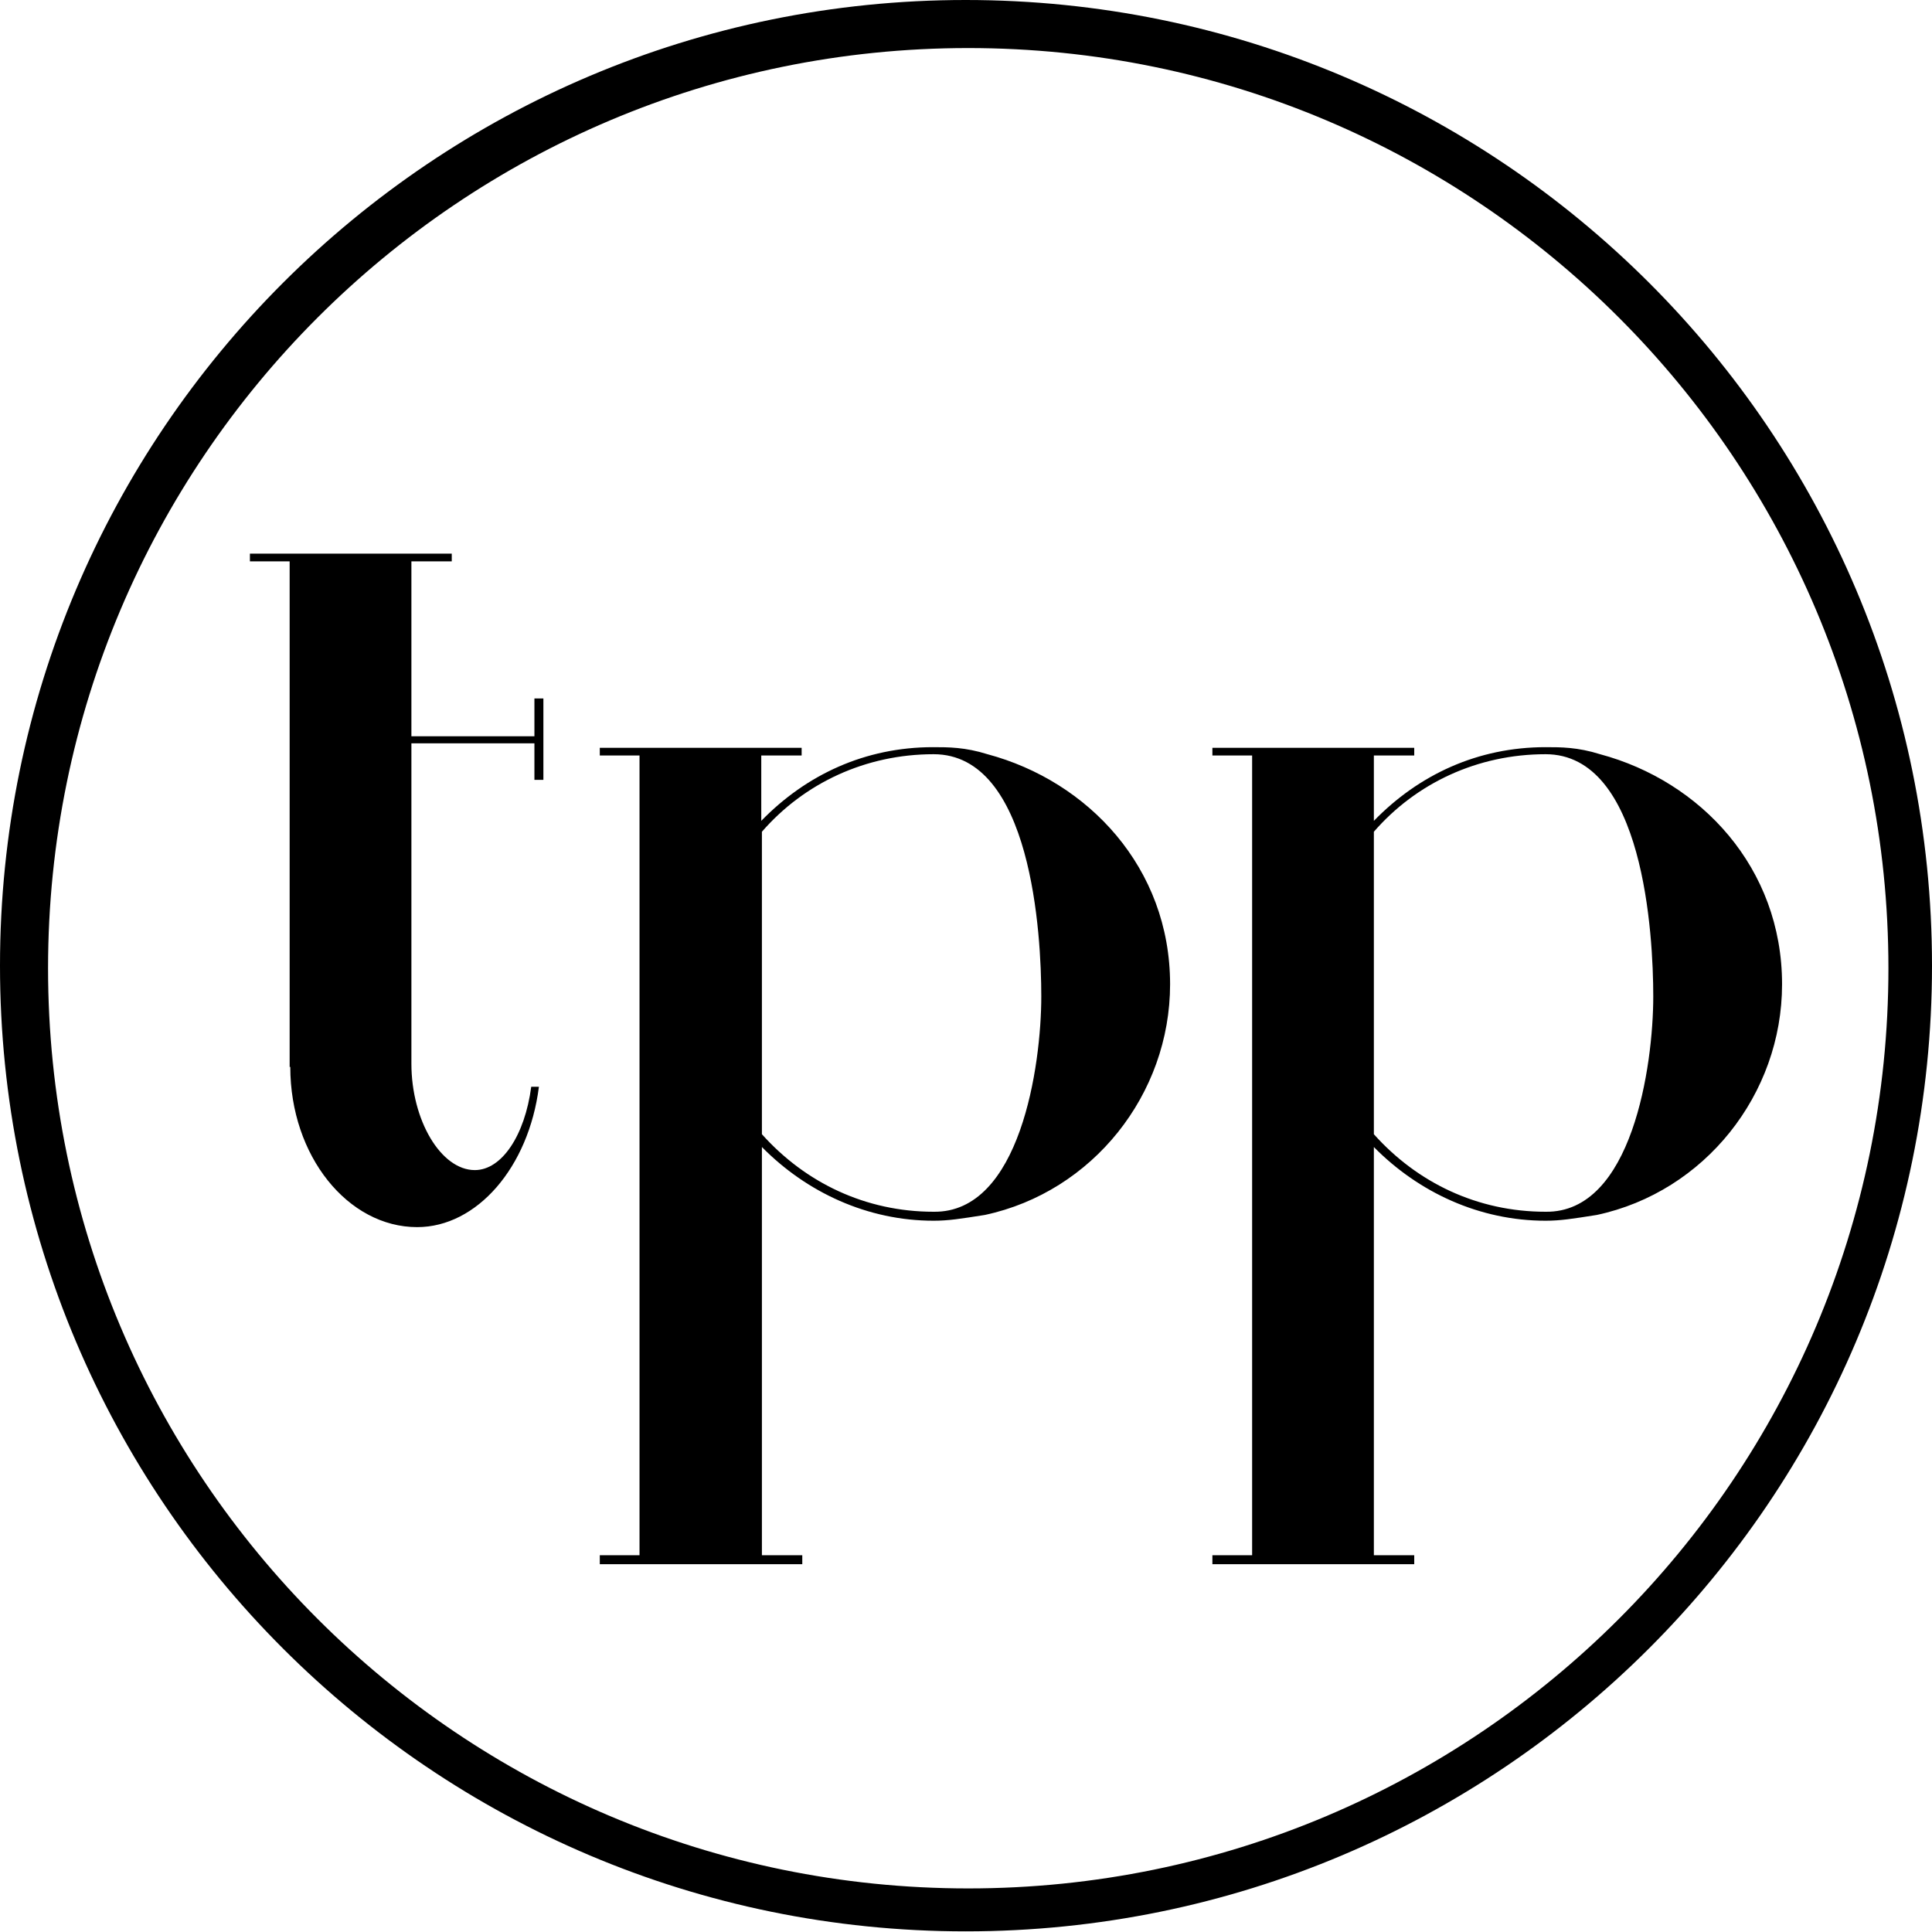 <?xml version="1.0" encoding="UTF-8"?> <svg xmlns="http://www.w3.org/2000/svg" width="135" height="135" viewBox="0 0 135 135" fill="none"><g clip-path="url(#clip0_810_11)"><path d="M67.478 0C30.224 0 0 30.224 0 67.478C0 104.731 30.224 134.955 67.478 134.955C104.731 134.955 135 104.776 135 67.478C135 30.179 104.776 0 67.478 0ZM67.657 131.955C32.149 131.955 3.358 103.164 3.358 67.657C3.358 32.149 32.149 3.358 67.657 3.358C103.164 3.358 131.955 32.149 131.955 67.657C131.955 103.164 103.164 131.955 67.657 131.955Z" fill="black"></path><path d="M-25.97 147.672V161.552H-27.671V147.672H-31.433V146.06H-22.164V147.672H-25.97ZM-18.134 152.328H-10.164V146.015H-8.462V161.552H-10.164V153.94H-18.134V161.552H-19.836V146.015H-18.134V152.328ZM3.582 147.672H-2.731V152.284H3.403V153.895H-2.731V159.94H3.582V161.552H-4.477V146.015H3.582V147.672ZM11.06 146.015C12.806 146.015 14.015 146.194 15.179 147.224C16.433 148.343 16.747 149.866 16.747 150.985C16.747 151.612 16.657 153.269 15.448 154.433C14.597 155.284 13.299 155.821 11.508 155.821H9.538V161.552H6.493V146.015H11.06ZM9.538 153.224H10.791C11.373 153.224 12.134 153.224 12.761 152.731C13.299 152.284 13.612 151.612 13.612 150.895C13.612 150.045 13.209 149.463 12.761 149.104C12.134 148.657 11.329 148.612 10.612 148.612H9.582V153.224H9.538ZM27.582 148.657H21.985V152.104H27.358V154.701H21.985V158.955H27.582V161.552H18.985V146.015H27.582V148.657ZM35.015 146.015C37.164 146.015 38.239 146.552 38.955 147.179C40.164 148.164 40.478 149.507 40.478 150.672C40.478 152.194 39.851 153.492 38.642 154.343C38.239 154.612 37.702 154.881 36.941 155.015L41.776 161.552H38.06L33.896 155.328H33.538V161.552H30.493V146.015H35.015ZM33.538 153.179H34.388C34.97 153.179 37.388 153.09 37.388 150.806C37.388 148.522 35.015 148.478 34.433 148.478H33.538V153.179ZM51.493 149.552C50.597 148.343 49.523 148.209 48.941 148.209C47.329 148.209 46.791 149.239 46.791 150.045C46.791 150.403 46.926 150.761 47.284 151.075C47.642 151.433 48.179 151.612 49.164 151.97C50.373 152.373 51.538 152.821 52.299 153.537C53.015 154.164 53.642 155.194 53.642 156.806C53.642 159.851 51.448 161.91 48.224 161.91C45.358 161.91 43.702 160.164 42.851 158.955L44.821 157.075C45.582 158.597 46.97 159.134 48.09 159.134C49.478 159.134 50.508 158.284 50.508 156.985C50.508 156.448 50.329 156 49.881 155.597C49.299 155.06 48.358 154.746 47.463 154.478C46.657 154.209 45.672 153.806 44.866 153.134C44.373 152.687 43.612 151.836 43.612 150.269C43.612 147.985 45.135 145.701 48.582 145.701C49.567 145.701 51.403 145.881 52.97 147.537L51.493 149.552ZM72.135 153.806C72.135 158.552 68.732 161.91 63.851 161.91C58.97 161.91 55.567 158.552 55.567 153.806C55.567 149.06 58.97 145.701 63.851 145.701C68.732 145.701 72.135 149.104 72.135 153.806ZM69 153.806C69 150.672 66.851 148.433 63.851 148.433C60.851 148.433 58.702 150.672 58.702 153.806C58.702 156.94 60.851 159.179 63.851 159.179C66.851 159.179 69 156.94 69 153.806ZM74.955 161.552V146.015H77.06L86.508 156.358V146.015H89.552V161.552H87.448L78 151.164V161.552H74.955ZM102.224 158.284H95.955L94.567 161.552H91.344L98.015 146.015H100.388L106.881 161.552H103.612L102.224 158.284ZM101.373 155.821L99.179 150.224L96.985 155.821H101.373ZM111.717 146.015V158.955H116.508V161.552H108.672V146.015H111.717ZM121.657 146.015C123.224 146.015 124.523 146.194 125.552 147.09C126.672 148.075 126.985 149.463 126.985 150.403C126.985 152.597 125.597 154.746 122.06 154.746H120.538V161.507H118.836V145.97H121.657V146.015ZM120.582 153.179H122.015C124.075 153.179 125.284 152.149 125.284 150.358C125.284 147.895 123 147.672 121.881 147.672H120.582V153.179ZM131.955 146.015C132.985 146.015 134.552 146.104 135.717 146.866C136.612 147.492 137.418 148.657 137.418 150.313C137.418 152.687 135.851 154.433 133.523 154.612L138.448 161.552H136.343L131.642 154.746H131.194V161.552H129.493V146.015H131.955ZM131.194 153.224H132.269C134.418 153.224 135.672 152.194 135.672 150.403C135.672 149.552 135.403 148.701 134.418 148.119C133.702 147.716 132.941 147.672 132.179 147.672H131.194V153.224ZM142.881 146.015V161.552H141.179V146.015H142.881ZM146.866 161.552V145.388L158.955 158.06V146.015H160.657V162.224L148.567 149.552V161.552H146.866ZM168.538 147.672V161.552H166.836V147.672H163.075V146.06H172.343V147.672H168.538ZM37.97 48.806V54.492H37.343V51.94H28.747V74.328C28.747 78.269 30.806 81.761 33.179 81.761C35.06 81.761 36.672 79.343 37.12 75.94H37.657C36.941 81.582 33.314 85.746 29.149 85.746C24.314 85.746 20.284 80.776 20.284 74.552H20.239V39.224H17.463V38.687H31.567V39.224H28.747V51.448H37.343V48.806H37.97ZM81.761 68.776C81.761 76.478 76.344 83.284 68.821 84.895C67.12 85.164 66.269 85.299 65.239 85.299C60.627 85.299 56.373 83.328 53.239 80.149V108.672H56.06V109.298H41.911V108.672H44.687V52.791H41.911V52.254H56.015V52.791H53.194V57.358C56.329 54.134 60.448 52.209 65.194 52.209C66.269 52.209 67.433 52.209 69 52.701C76.03 54.582 81.761 60.627 81.761 68.776ZM72.761 69.627C72.761 65.328 72.09 52.701 65.239 52.701C60.493 52.701 56.194 54.716 53.239 58.119V79.254C56.284 82.657 60.493 84.672 65.239 84.672C71.284 84.761 72.761 74.463 72.761 69.627ZM124.523 68.776C124.523 76.478 119.105 83.284 111.582 84.895C109.881 85.164 109.03 85.299 108 85.299C103.388 85.299 99.135 83.328 96 80.149V108.672H98.821V109.298H84.717V108.672H87.493V52.791H84.717V52.254H98.821V52.791H96V57.358C99.135 54.134 103.254 52.209 108 52.209C109.075 52.209 110.239 52.209 111.806 52.701C118.836 54.582 124.523 60.627 124.523 68.776ZM115.523 69.627C115.523 65.328 114.851 52.701 108 52.701C103.254 52.701 98.955 54.716 96 58.119V79.254C99.045 82.657 103.254 84.672 108 84.672C114.045 84.761 115.523 74.463 115.523 69.627Z" fill="black"></path></g><defs><clipPath id="clip0_810_11"><rect width="135" height="135" fill="white"></rect></clipPath></defs></svg> 